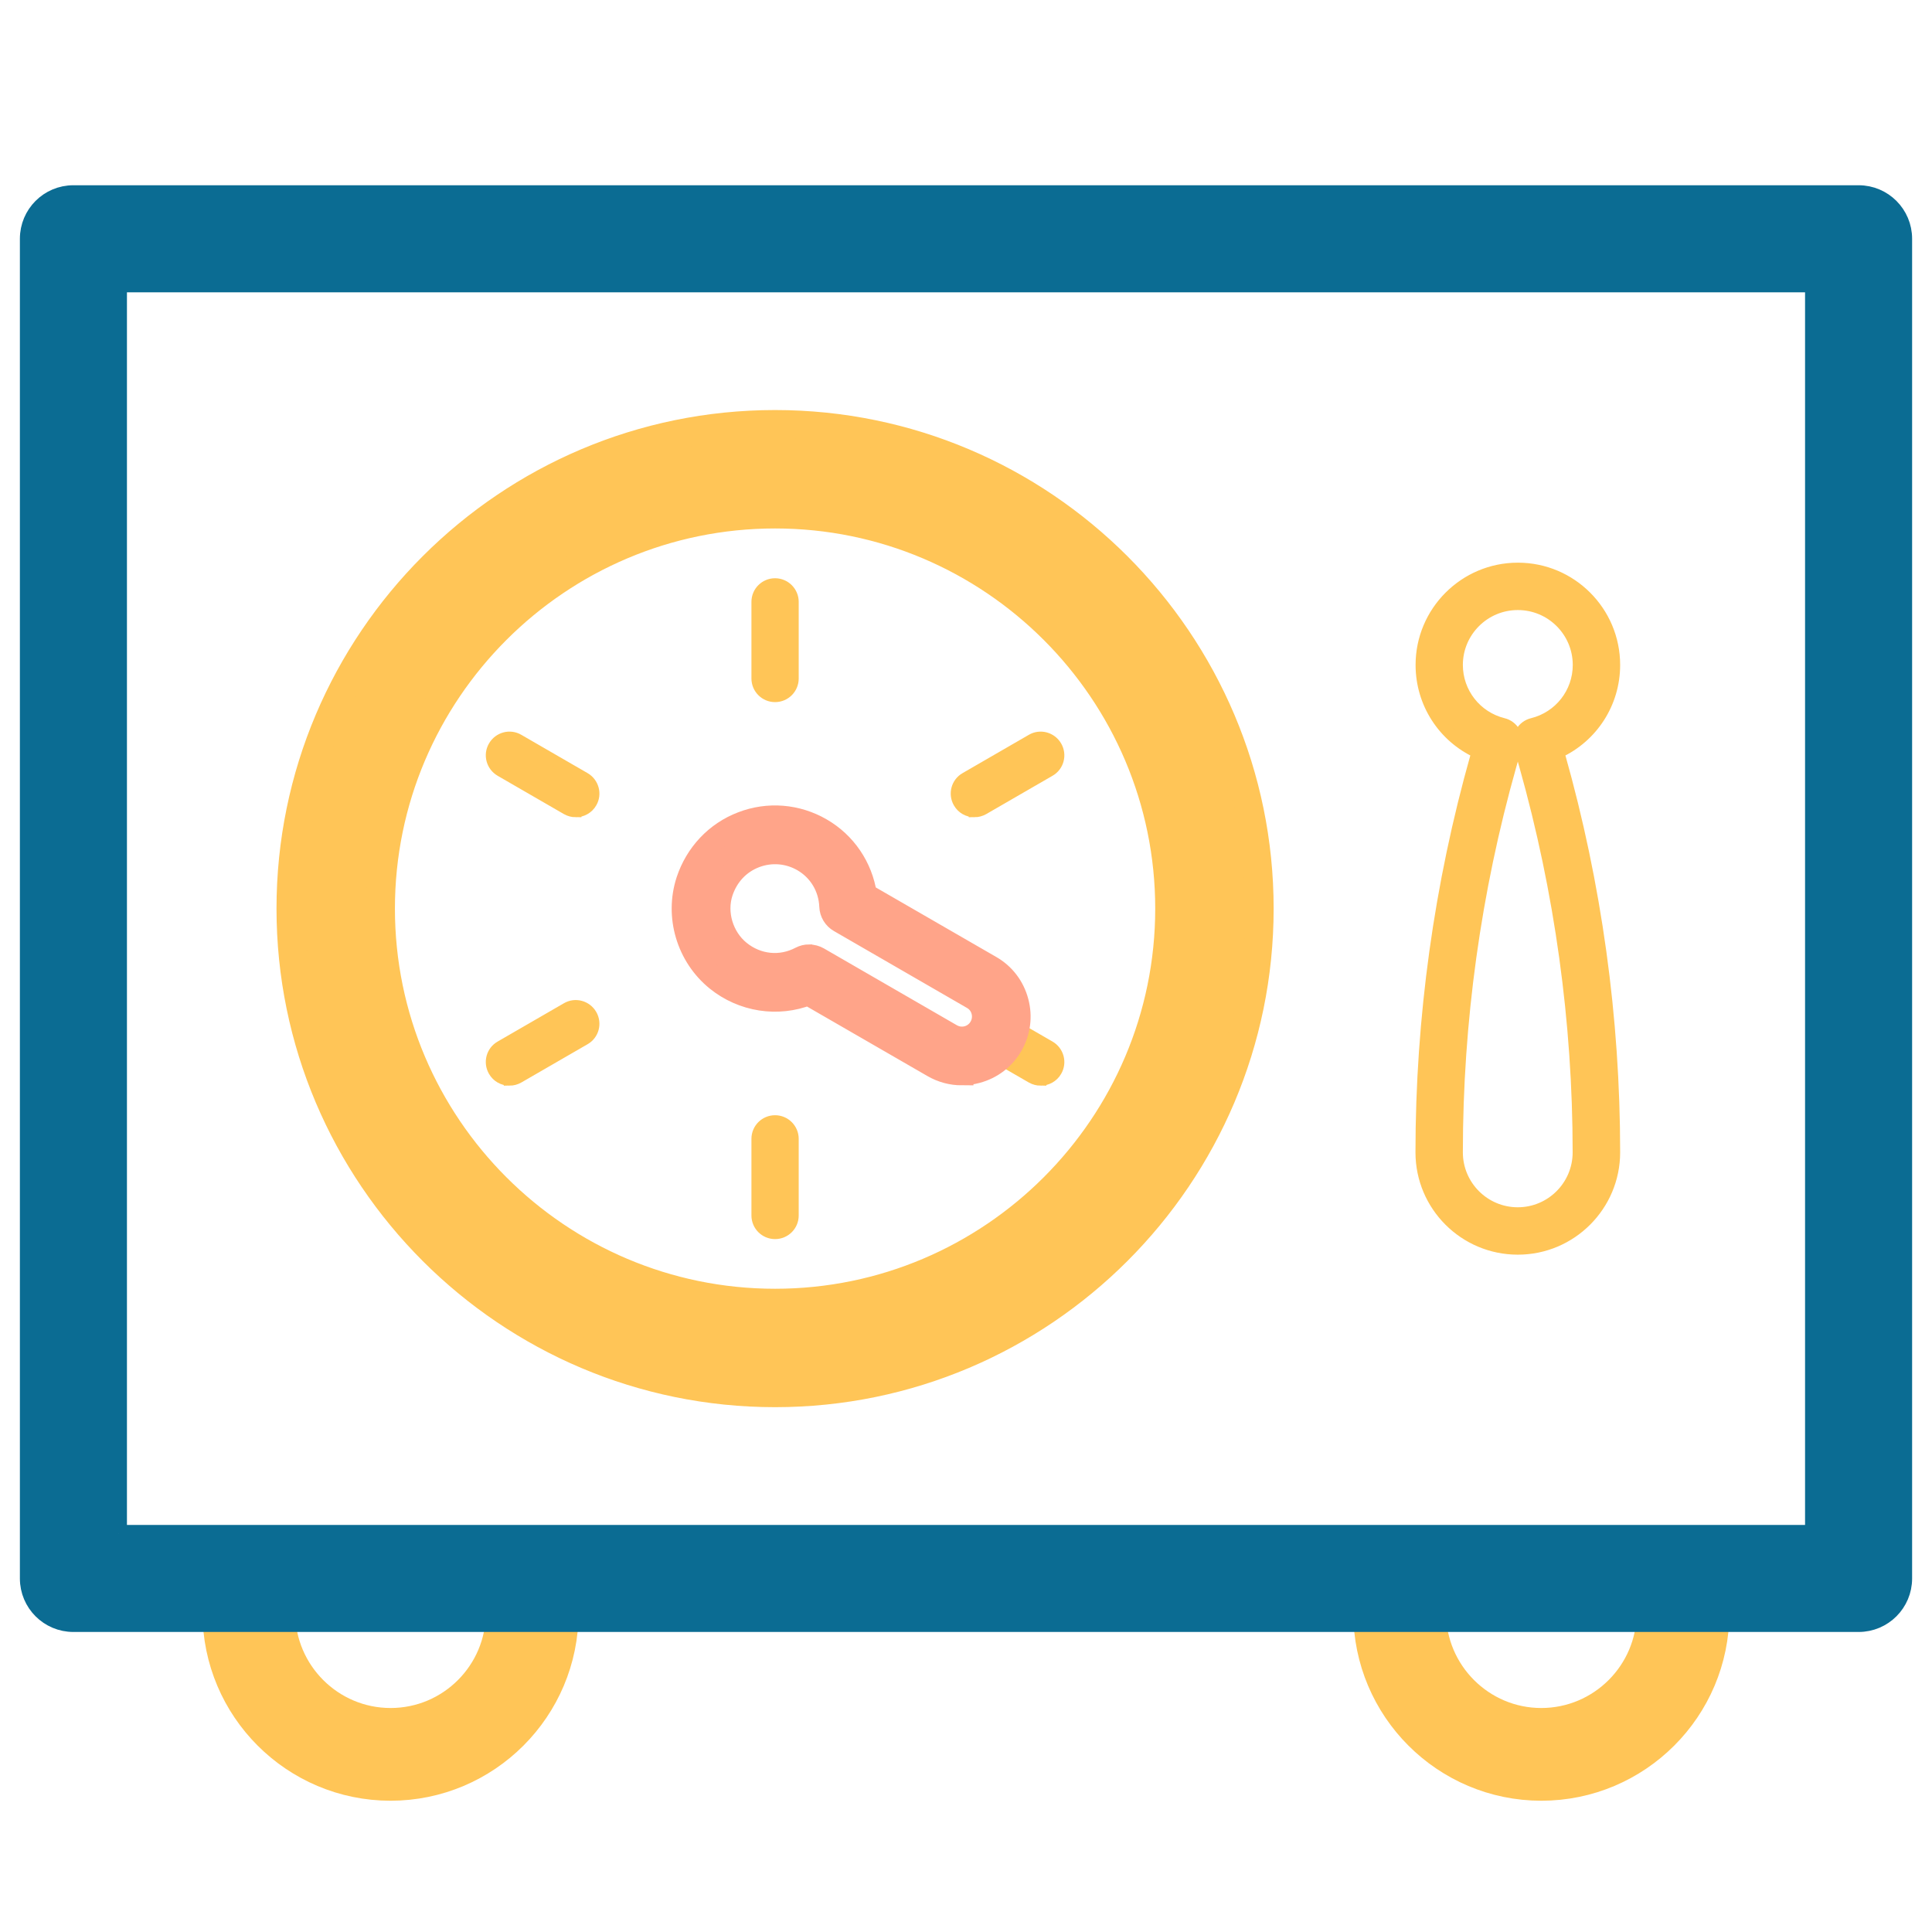 <svg xmlns="http://www.w3.org/2000/svg" id="expanded" viewBox="0 0 170 170"><defs><style>      .cls-1 {        stroke-width: 2.5px;      }      .cls-1, .cls-2, .cls-3, .cls-4, .cls-5 {        stroke-miterlimit: 10;      }      .cls-1, .cls-2, .cls-4 {        fill: #ffc557;        stroke: #ffc557;      }      .cls-2 {        stroke-width: 5px;      }      .cls-3 {        fill: #ffa489;        stroke: #ffa489;        stroke-width: 2px;      }      .cls-5 {        fill: #0b6c93;        stroke: #0b6c93;        stroke-width: 1.5px;      }    </style></defs><path class="cls-2" d="m34.37,155.95c-7.75,0-14.05-6.3-14.05-14.05,0-.88.71-1.58,1.58-1.58s1.58.71,1.58,1.58c0,6,4.88,10.89,10.89,10.89s10.88-4.88,10.88-10.89c0-.88.71-1.58,1.58-1.58s1.58.71,1.58,1.58c0,7.75-6.3,14.05-14.05,14.05Z"></path><path class="cls-2" d="m135.63,155.95c-7.75,0-14.05-6.3-14.05-14.05,0-.88.71-1.58,1.58-1.58s1.58.71,1.58,1.58c0,6,4.88,10.89,10.88,10.89s10.89-4.88,10.89-10.89c0-.88.71-1.58,1.58-1.58s1.58.71,1.58,1.58c0,7.75-6.3,14.05-14.05,14.05Z"></path><path class="cls-5" d="m163.54,142.85H6.46c-2.19,0-3.96-1.77-3.96-3.96V21.01c0-2.19,1.77-3.96,3.96-3.96h157.08c2.19,0,3.96,1.77,3.96,3.96v117.88c0,2.19-1.77,3.96-3.96,3.96Zm-153.12-7.92h149.16V24.97H10.42v109.97Z"></path><path class="cls-4" d="m133.55,109.9c-4.69,0-8.5-3.81-8.5-8.5,0-11.81,1.63-23.55,4.84-34.91l.08-.28c-2.96-1.37-4.91-4.34-4.91-7.7,0-4.69,3.81-8.5,8.5-8.5s8.5,3.81,8.5,8.5c0,3.36-1.95,6.33-4.91,7.7l.08.28c3.21,11.36,4.83,23.11,4.83,34.91,0,4.68-3.81,8.5-8.5,8.5Zm0-56.72c-2.94,0-5.33,2.39-5.33,5.33,0,2.45,1.67,4.58,4.05,5.17.42.1.77.37.99.74s.27.81.16,1.23l-.48,1.7c-3.13,11.08-4.72,22.54-4.72,34.05,0,2.94,2.39,5.33,5.33,5.33s5.33-2.39,5.33-5.33c0-11.51-1.59-22.97-4.71-34.05l-.48-1.7c-.12-.41-.06-.86.16-1.23.21-.37.57-.64.99-.74,2.38-.59,4.05-2.71,4.05-5.17,0-2.94-2.39-5.33-5.33-5.33Z"></path><path class="cls-1" d="m68.2,122.57c-23.5,0-42.62-19.12-42.62-42.62s19.12-42.62,42.62-42.62,42.62,19.12,42.62,42.62-19.12,42.62-42.62,42.62Zm0-77.32c-19.13,0-34.7,15.57-34.7,34.7s15.57,34.7,34.7,34.7,34.7-15.57,34.7-34.7-15.57-34.7-34.7-34.7Z"></path><path class="cls-4" d="m68.2,61.28c-.88,0-1.58-.71-1.58-1.58v-6.74c0-.88.71-1.58,1.58-1.58s1.58.71,1.58,1.58v6.74c0,.88-.71,1.58-1.58,1.58Z"></path><path class="cls-4" d="m50.66,71.41c-.27,0-.54-.07-.79-.21l-5.83-3.37c-.76-.44-1.02-1.41-.58-2.16.44-.76,1.41-1.02,2.16-.58l5.83,3.37c.76.44,1.02,1.41.58,2.16-.29.51-.83.79-1.37.79Z"></path><path class="cls-4" d="m44.83,95.03c-.55,0-1.08-.28-1.37-.79-.44-.76-.18-1.73.58-2.16l5.83-3.37c.75-.44,1.72-.18,2.16.58.44.76.18,1.73-.58,2.16l-5.83,3.37c-.25.14-.52.21-.79.21Z"></path><path class="cls-4" d="m68.2,108.53c-.88,0-1.58-.71-1.58-1.58v-6.74c0-.88.71-1.58,1.58-1.58s1.58.71,1.58,1.58v6.74c0,.88-.71,1.58-1.58,1.58Z"></path><path class="cls-4" d="m91.57,95.03c-.27,0-.54-.07-.79-.21l-3.93-2.27c-.76-.44-1.02-1.41-.58-2.16.44-.76,1.41-1.02,2.16-.58l3.93,2.27c.76.44,1.02,1.41.58,2.16-.29.51-.83.79-1.37.79Z"></path><path class="cls-4" d="m85.74,71.41c-.55,0-1.08-.28-1.37-.79-.44-.76-.18-1.73.58-2.16l5.83-3.37c.75-.44,1.72-.18,2.16.58.44.76.18,1.73-.58,2.16l-5.83,3.37c-.25.14-.52.21-.79.21Z"></path><path class="cls-3" d="m84.63,94.5c-.87,0-1.74-.23-2.52-.68l-11-6.35c-2.68,1.05-5.75.58-8.03-1.26-2.57-2.08-3.61-5.58-2.59-8.71.78-2.36,2.53-4.22,4.82-5.09,2.28-.88,4.81-.67,6.92.55h0c2.14,1.23,3.56,3.35,3.93,5.76l11,6.35c1.17.67,2,1.76,2.35,3.07.35,1.3.17,2.66-.5,3.83s-1.76,2-3.07,2.35c-.43.12-.88.17-1.31.17Zm-13.42-10.39c.27,0,.55.07.79.21l11.7,6.76c.44.25.94.32,1.43.19.48-.13.89-.44,1.14-.88.25-.43.32-.94.19-1.43-.13-.49-.44-.89-.88-1.14l-11.7-6.76c-.47-.27-.77-.76-.79-1.31-.07-1.7-.98-3.21-2.44-4.05h0c-1.29-.74-2.82-.86-4.21-.33-1.41.54-2.45,1.65-2.94,3.12-.61,1.85.04,4.01,1.57,5.25,1.56,1.26,3.63,1.47,5.39.54.23-.12.48-.18.73-.18Z"></path></svg>